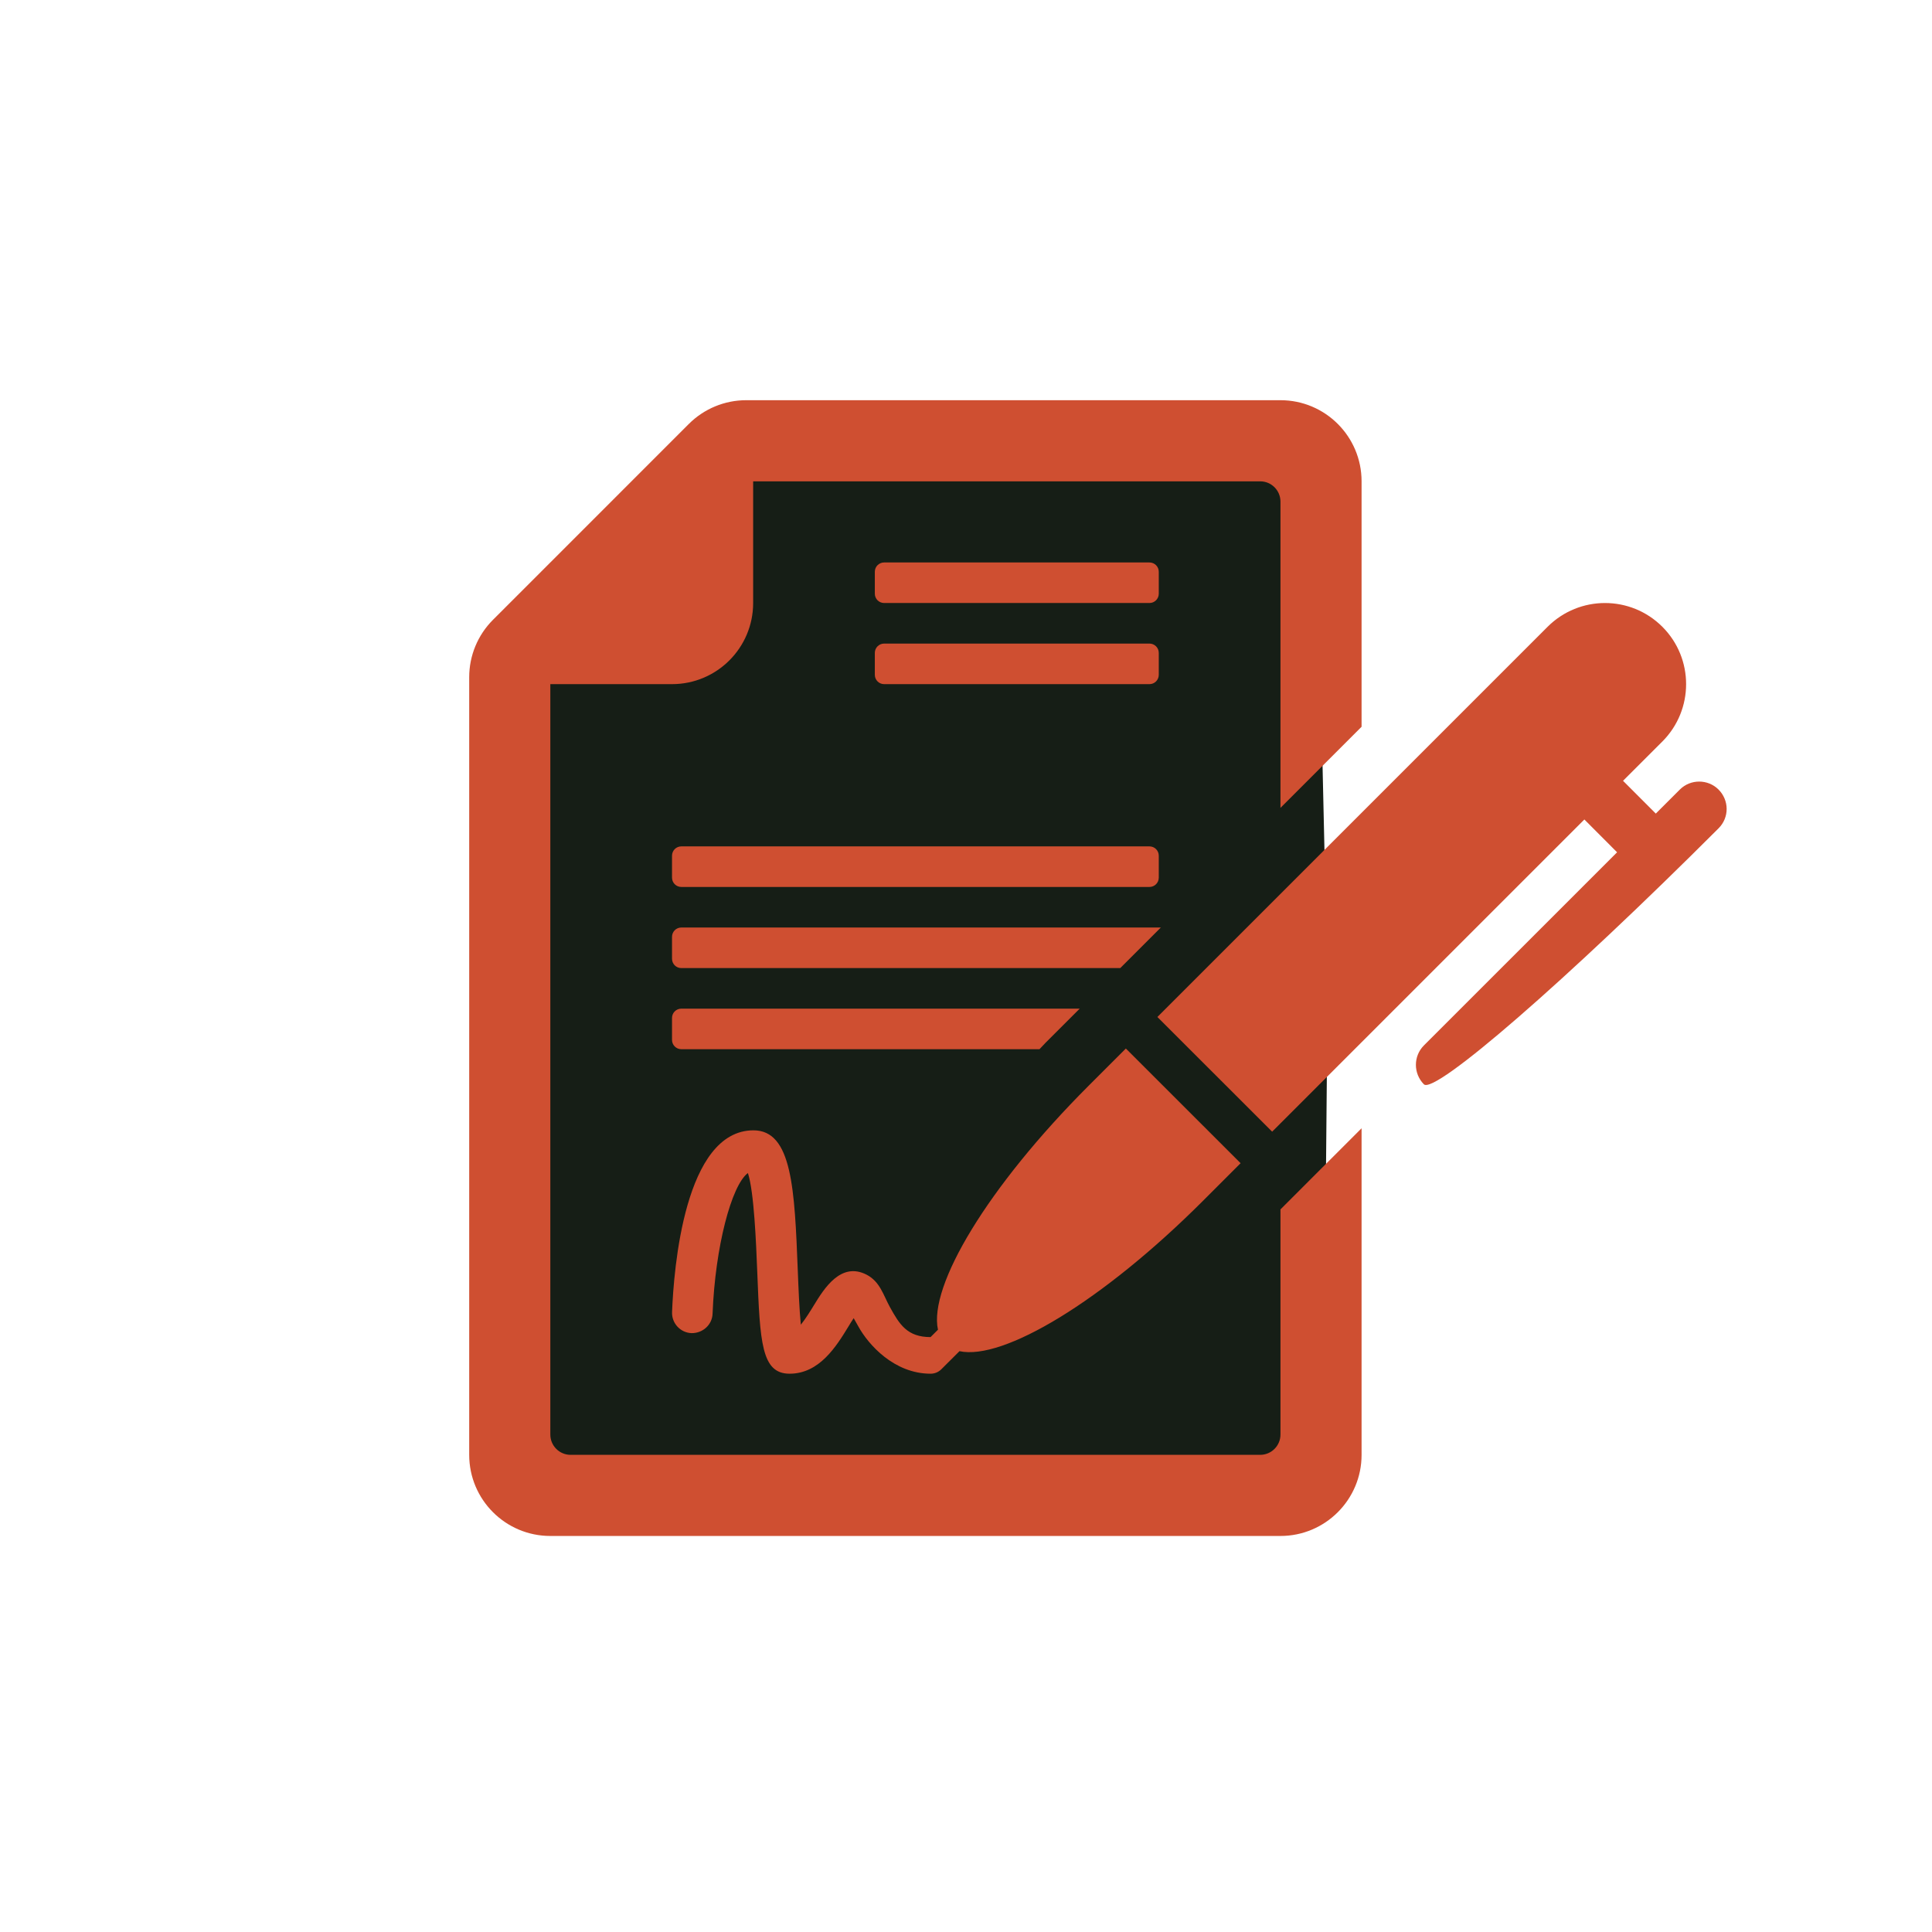 <svg width="140" height="140" viewBox="0 0 140 140" fill="none" xmlns="http://www.w3.org/2000/svg">
<path d="M47.246 38.438L54.619 31.359L95.319 32.539L96.205 71.764L95.91 104.207L76.739 110.105L51.67 108.336H38.989L36.629 96.539L36.334 54.659L39.283 46.105L47.246 38.438Z" fill="#161E16"/>
<path d="M124.532 57.214C123.76 56.444 122.5 56.444 121.731 57.211L119.985 58.956L117.611 56.579C119.365 54.828 120.461 53.732 120.461 53.732C122.755 51.435 122.755 47.712 120.461 45.419C118.165 43.123 114.443 43.123 112.145 45.419C112.145 45.419 94.409 63.155 83.869 73.695L92.185 82.005C98.965 75.226 108.707 65.486 114.809 59.383L117.18 61.76L103.179 75.759C102.409 76.535 102.409 77.788 103.179 78.572C103.956 79.344 113.524 71.032 124.537 60.02C125.321 59.233 125.307 57.993 124.532 57.214ZM50.109 96.604C50.924 96.614 51.608 96.004 51.636 95.192C51.825 90.359 53.003 85.892 54.196 85.002C54.644 86.371 54.791 90.088 54.875 92.199C55.075 97.244 55.167 99.544 57.216 99.544C59.384 99.544 60.604 97.56 61.491 96.108C61.596 95.932 61.728 95.717 61.861 95.519C61.981 95.723 62.101 95.944 62.196 96.114C62.92 97.436 64.795 99.544 67.435 99.544C67.716 99.544 67.997 99.438 68.213 99.222L69.528 97.911C72.683 98.596 79.859 94.331 87.204 86.986C87.971 86.219 88.883 85.307 89.899 84.29L81.584 75.98C80.581 76.981 79.649 77.915 78.891 78.672C71.543 86.022 67.28 93.198 67.969 96.355L67.432 96.891C65.736 96.891 65.179 95.972 64.479 94.702C64.008 93.843 63.769 92.872 62.796 92.368C60.931 91.408 59.708 93.387 58.984 94.575C58.729 94.991 58.381 95.559 58.032 95.993C57.923 94.908 57.86 93.34 57.811 92.08C57.579 86.174 57.405 81.908 54.601 81.908C49.601 81.908 48.823 91.957 48.7 95.078C48.668 95.887 49.3 96.572 50.109 96.604ZM64.068 43.696H83.295C83.667 43.696 83.969 43.395 83.969 43.022V41.432C83.969 41.059 83.667 40.758 83.295 40.758H64.068C63.695 40.758 63.393 41.059 63.393 41.432V43.022C63.393 43.395 63.695 43.696 64.068 43.696ZM63.393 48.9C63.393 49.274 63.695 49.575 64.068 49.575H83.295C83.667 49.575 83.969 49.274 83.969 48.9V47.311C83.969 46.938 83.667 46.636 83.295 46.636H64.068C63.695 46.636 63.393 46.938 63.393 47.311V48.9ZM75.325 76.029C75.481 75.871 75.616 75.714 75.773 75.555L78.24 73.09H49.372C48.999 73.09 48.697 73.391 48.697 73.764V75.355C48.697 75.728 48.999 76.029 49.372 76.029H75.325ZM92.787 103.952C92.787 104.765 92.129 105.423 91.317 105.423H41.348C40.536 105.423 39.879 104.765 39.879 103.952V49.575H48.697C51.944 49.575 54.576 46.943 54.576 43.696V34.879H91.317C92.129 34.879 92.787 35.536 92.787 36.348V58.543L98.665 52.664V34.879C98.665 31.632 96.033 29 92.787 29H54.071C52.512 29 51.016 29.62 49.913 30.723L35.723 44.914C34.62 46.016 34 47.511 34 49.069V105.423C34 108.668 36.632 111.302 39.879 111.302H92.787C96.033 111.302 98.665 108.668 98.665 105.423V81.759L92.787 87.638V103.952ZM49.372 67.211C48.999 67.211 48.697 67.512 48.697 67.885V69.476C48.697 69.85 48.999 70.151 49.372 70.151H81.179L84.119 67.211H49.372ZM49.372 61.332H83.295C83.667 61.332 83.969 61.633 83.969 62.007V63.597C83.969 63.971 83.667 64.272 83.295 64.272H49.372C48.999 64.272 48.697 63.971 48.697 63.597V62.007C48.697 61.633 48.999 61.332 49.372 61.332Z" fill="#CF4F31"/>
</svg>
